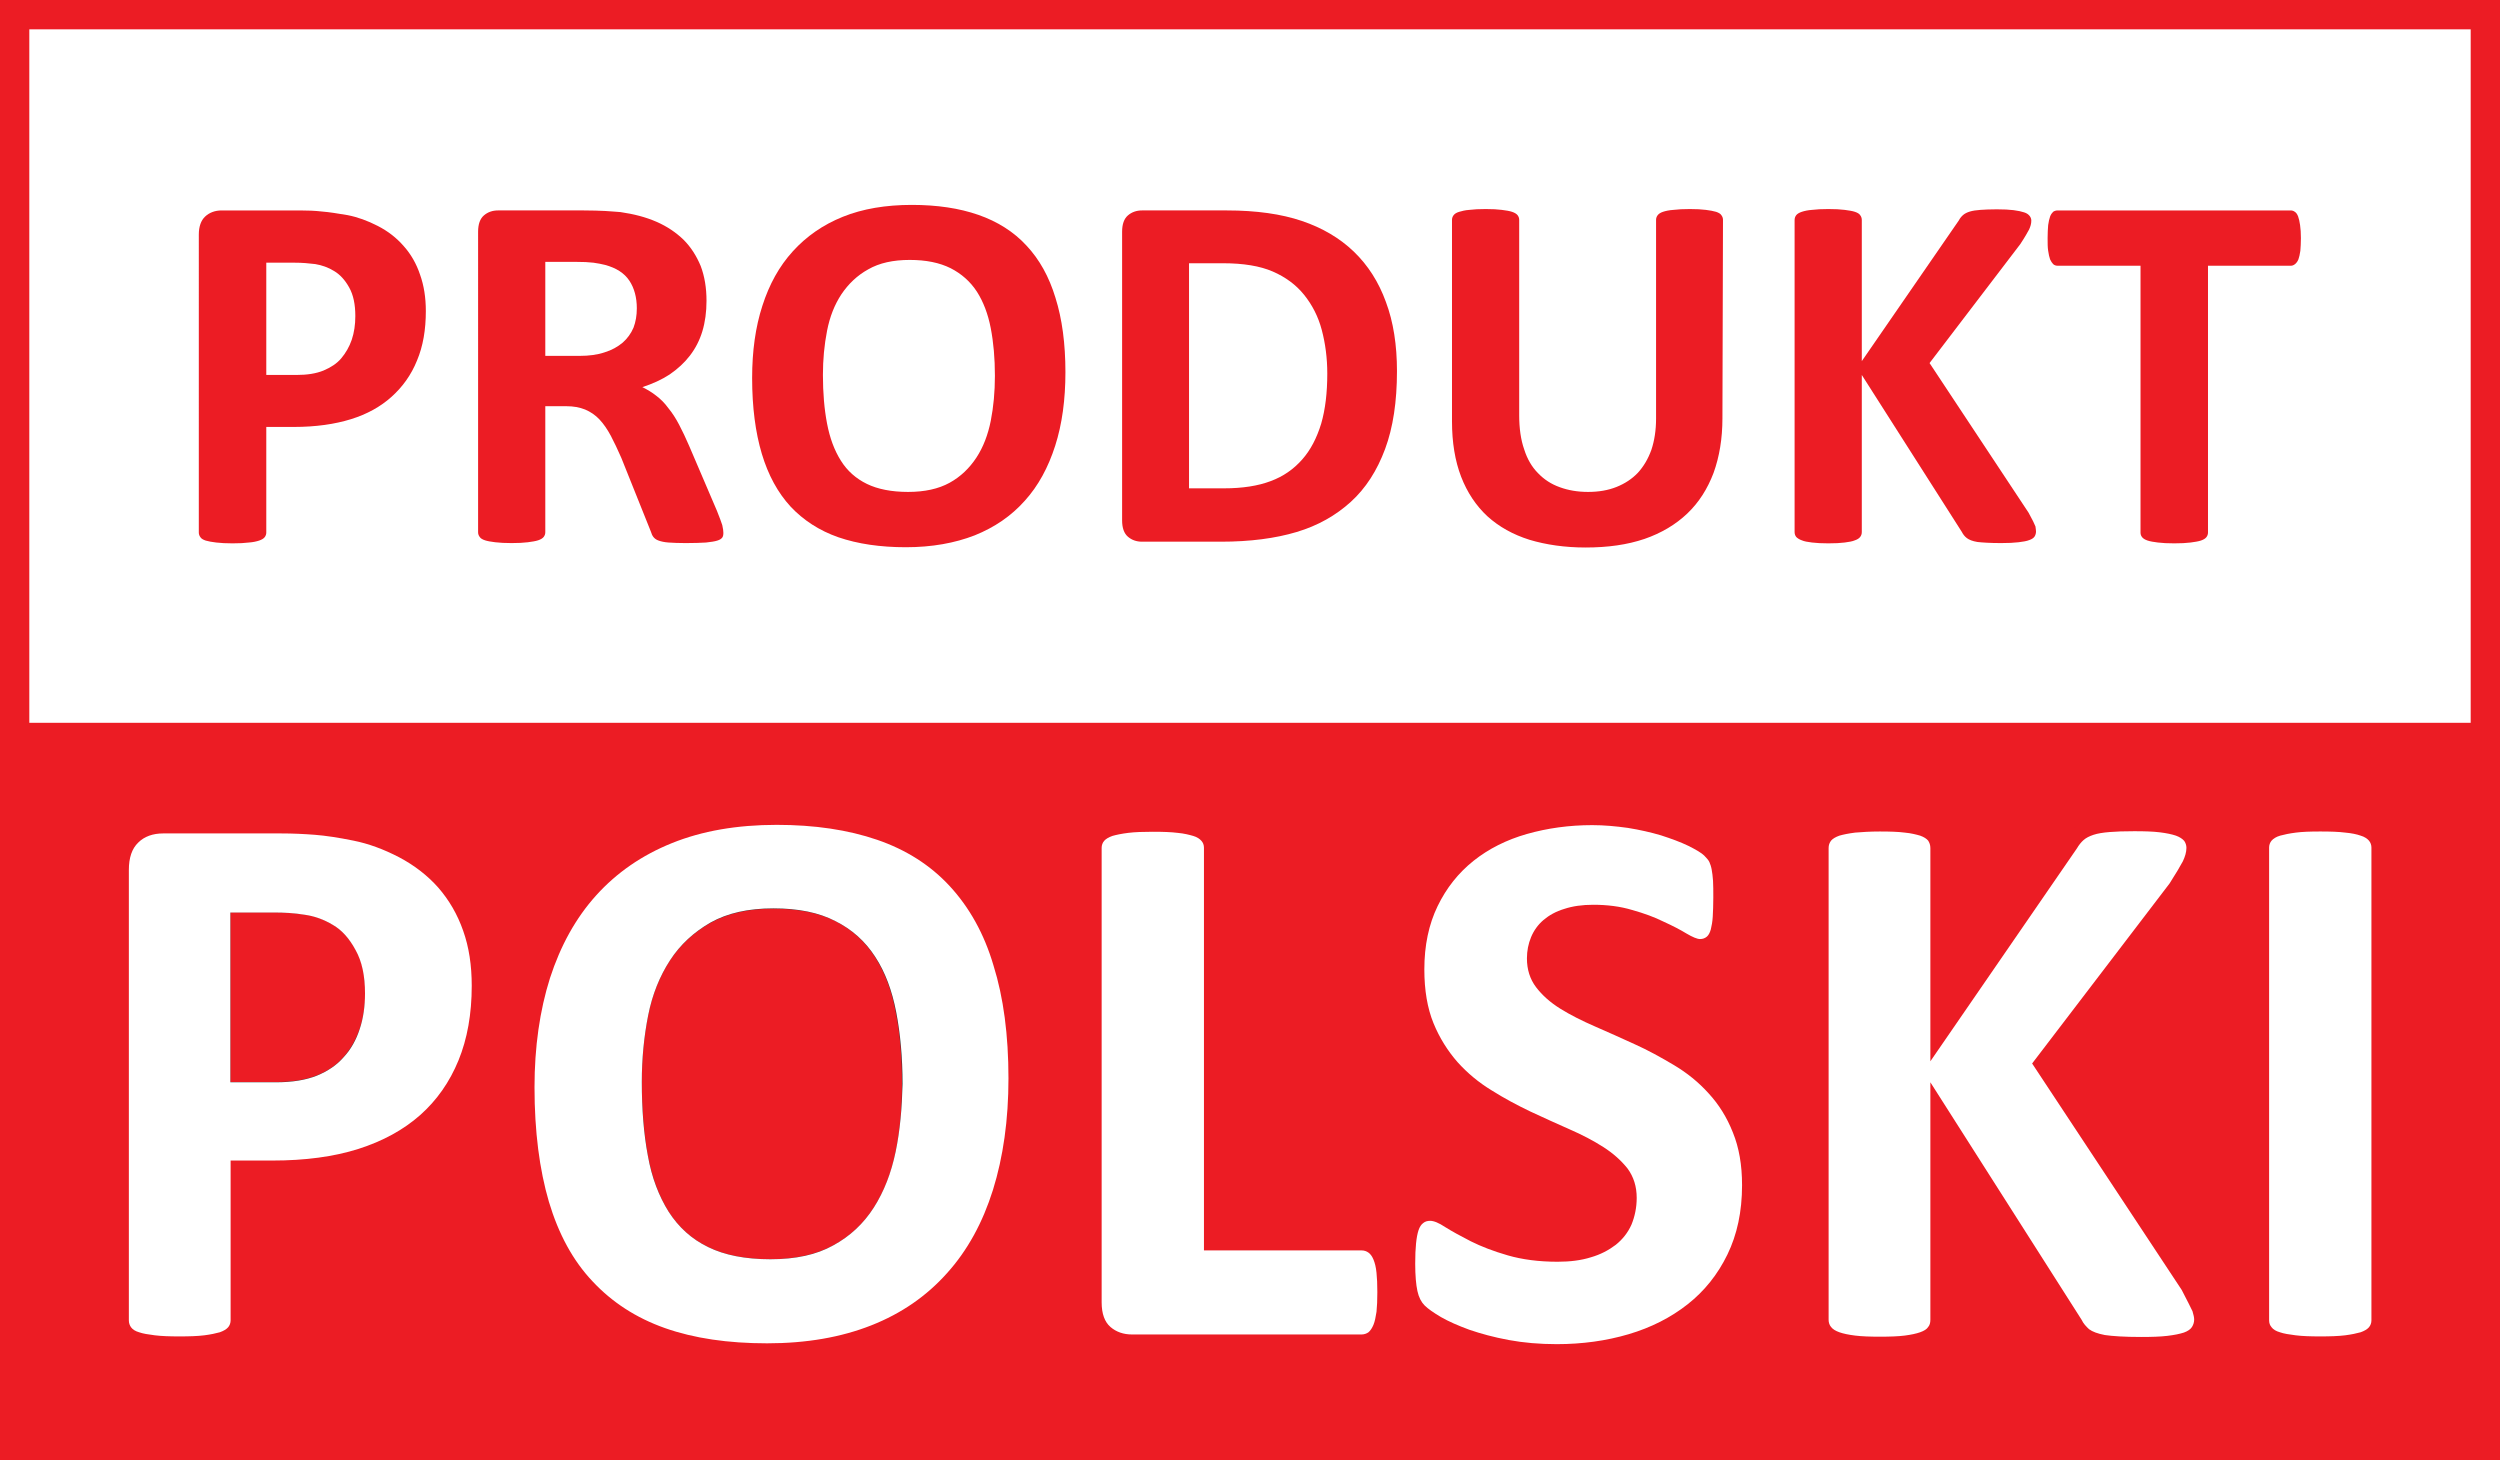 <?xml version="1.0" encoding="utf-8"?>
<!-- Generator: Adobe Illustrator 26.2.1, SVG Export Plug-In . SVG Version: 6.00 Build 0)  -->
<svg version="1.1" id="Layer_1" xmlns="http://www.w3.org/2000/svg" xmlns:xlink="http://www.w3.org/1999/xlink" x="0px" y="0px"
	 viewBox="0 0 904.1 528.1" style="enable-background:new 0 0 904.1 528.1;" xml:space="preserve">
<rect x="0" y="0" width="904.1" height="528.1" fill="#333333" stroke="none"/>
<style type="text/css">
	.st0{fill:#EC1C24;}
	.st1{fill:none;stroke:#EC2029;stroke-width:0.437;stroke-miterlimit:10;}
	.st2{fill:#FFFFFF;}
</style>
<path class="st0" d="M316.4,346c-3.6-5.6-8.4-9.9-14.3-12.9c-6-3-13.4-4.5-22.4-4.5c-9,0-16.6,1.7-22.7,5.1c-6.1,3.4-11,8-14.7,13.6
	c-3.7,5.7-6.4,12.3-7.9,19.9c-1.5,7.6-2.3,15.7-2.3,24.1c0,9.9,0.8,18.8,2.2,26.7c1.5,7.9,4,14.6,7.5,20.2
	c3.6,5.6,8.3,9.9,14.3,12.8c6,2.9,13.5,4.4,22.5,4.4c9,0,16.6-1.7,22.7-5c6.1-3.3,11-7.9,14.7-13.7c3.7-5.8,6.4-12.5,7.9-20.2
	c1.6-7.7,2.3-15.9,2.3-24.6c0-9.5-0.7-18.2-2.3-26C322.5,358.1,319.9,351.5,316.4,346"/>
<path class="st1" d="M317.1,345.3c-3.7-5.6-8.6-10-14.6-13.1c-6.1-3.1-13.7-4.6-22.8-4.6c-9.2,0-16.9,1.7-23.1,5.2
	c-6.2,3.5-11.2,8.1-15,13.9c-3.8,5.8-6.5,12.5-8.1,20.3c-1.6,7.7-2.4,15.9-2.4,24.5c0,10,0.8,19,2.3,27c1.5,8,4.1,14.8,7.7,20.5
	c3.6,5.7,8.5,10,14.6,13c6.1,3,13.8,4.5,23,4.5c9.2,0,17-1.7,23.1-5.1c6.2-3.4,11.2-8.1,15-13.9s6.5-12.7,8.1-20.5
	c1.6-7.8,2.4-16.1,2.4-24.9c0-9.7-0.8-18.4-2.3-26.4C323.4,357.7,320.8,350.9,317.1,345.3z"/>
<path class="st0" d="M120.4,334.4c-3.3-2-6.7-3.2-10.3-3.7c-3.6-0.5-7.3-0.8-11.1-0.8H83.3v61.4h16.5c5.9,0,10.8-0.8,14.8-2.4
	c4-1.6,7.2-3.8,9.7-6.7c2.5-2.8,4.4-6.2,5.8-10.2c1.3-4,2-8.3,2-12.9c0-6.4-1.1-11.6-3.4-15.7C126.4,339.4,123.7,336.3,120.4,334.4"
	/>
<path class="st1" d="M120.9,333.6c-3.4-2-7-3.3-10.7-3.8c-3.7-0.5-7.6-0.8-11.6-0.8H82.4v63.3h17.2c6.1,0,11.2-0.8,15.3-2.5
	c4.1-1.6,7.5-3.9,10.1-6.8c2.6-2.9,4.6-6.4,6-10.5c1.4-4.1,2-8.6,2-13.4c0-6.5-1.2-11.9-3.5-16.1
	C127.2,338.7,124.3,335.6,120.9,333.6z"/>
<path class="st0" d="M857.6,477.6c0,1-0.3,1.8-0.9,2.5c-0.6,0.8-1.6,1.4-3,1.8c-1.4,0.5-3.3,0.8-5.6,1.1c-2.3,0.3-5.3,0.4-9,0.4
	c-3.6,0-6.5-0.1-8.9-0.4c-2.4-0.3-4.3-0.7-5.7-1.1c-1.4-0.5-2.4-1.1-3-1.8c-0.6-0.7-0.9-1.6-0.9-2.5v-171c0-0.9,0.3-1.8,0.9-2.5
	c0.6-0.8,1.6-1.4,3.1-1.8c1.5-0.5,3.3-0.9,5.7-1.1c2.3-0.3,5.3-0.4,8.8-0.4c3.6,0,6.6,0.1,9,0.4c2.3,0.3,4.2,0.6,5.6,1.1
	c1.4,0.4,2.4,1.1,3,1.8c0.6,0.7,0.9,1.6,0.9,2.5L857.6,477.6L857.6,477.6z M792.5,479.9c-0.5,0.8-1.5,1.5-2.9,2
	c-1.5,0.5-3.4,0.9-6,1.2c-2.5,0.3-5.7,0.4-9.5,0.4c-6.1,0-10.4-0.2-13.1-0.7c-2.7-0.4-4.6-1.2-5.7-2.1c-1.2-0.9-2.1-2.1-2.7-3.4
	l-54.7-85.9v85.9c0,1-0.3,1.9-0.8,2.6c-0.6,0.8-1.5,1.4-2.9,1.9c-1.4,0.5-3.3,0.9-5.6,1.2c-2.3,0.3-5.3,0.4-9,0.4
	c-3.5,0-6.5-0.1-8.9-0.4c-2.4-0.3-4.3-0.7-5.7-1.2c-1.4-0.5-2.4-1.1-3-1.9c-0.6-0.7-0.9-1.6-0.9-2.6V306.7c0-1,0.3-1.9,0.9-2.7
	c0.6-0.8,1.6-1.4,3-1.8c1.4-0.5,3.3-0.9,5.7-1.1c2.4-0.3,5.4-0.4,8.9-0.4c3.6,0,6.6,0.1,9,0.4c2.3,0.3,4.2,0.6,5.6,1.1
	c1.4,0.4,2.4,1.1,2.9,1.8c0.6,0.7,0.8,1.6,0.8,2.7v77.1l53-77c0.7-1.2,1.5-2.2,2.4-3c0.9-0.8,2.1-1.4,3.6-1.9c1.5-0.5,3.4-0.8,5.8-1
	c2.3-0.2,5.3-0.3,8.9-0.3c3.7,0,6.8,0.1,9.3,0.4c2.4,0.3,4.3,0.7,5.8,1.2c1.5,0.5,2.4,1.1,3,1.9c0.6,0.7,0.8,1.6,0.8,2.5
	c0,1.6-0.4,3.2-1.3,4.9c-0.8,1.7-2.4,4.3-4.8,8l-49.7,65.1l54.1,81.9c2.1,3.8,3.3,6.4,3.7,7.6c0.4,1.2,0.6,2.3,0.6,3
	C793.3,478.2,793.1,479.1,792.5,479.9 M624.7,453.4c-3.5,7.2-8.3,13.2-14.4,18c-6.1,4.8-13.2,8.4-21.3,10.8
	c-8.1,2.4-16.8,3.6-26,3.6c-6.3,0-12.1-0.5-17.4-1.5c-5.4-1-10.1-2.3-14.2-3.7c-4.1-1.5-7.6-3-10.3-4.6c-2.8-1.6-4.7-3-5.9-4.2
	c-1.2-1.2-2.1-3-2.6-5.2c-0.5-2.3-0.8-5.6-0.8-9.9c0-2.9,0.1-5.4,0.3-7.3c0.2-1.9,0.5-3.5,0.9-4.8c0.4-1.2,1-2.1,1.7-2.6
	c0.7-0.5,1.5-0.8,2.5-0.8c1.3,0,3.2,0.8,5.5,2.3c2.4,1.5,5.4,3.2,9.2,5.1c3.7,1.9,8.2,3.6,13.4,5.1c5.2,1.6,11.2,2.3,18,2.3
	c4.5,0,8.5-0.5,12-1.6c3.6-1.1,6.6-2.6,9-4.5c2.5-2,4.4-4.4,5.7-7.3c1.3-2.9,2-6.1,2-9.7c0-4.1-1.1-7.6-3.3-10.6
	c-2.2-2.9-5.2-5.5-8.8-7.8c-3.6-2.3-7.6-4.4-12.2-6.4c-4.6-2-9.3-4.1-14.1-6.4c-4.9-2.2-9.6-4.8-14.1-7.6
	c-4.6-2.8-8.7-6.2-12.2-10.2c-3.6-4-6.5-8.7-8.7-14.1c-2.2-5.4-3.3-11.9-3.3-19.4c0-8.7,1.6-16.3,4.8-22.9c3.2-6.6,7.6-12,13-16.3
	c5.5-4.4,11.9-7.6,19.3-9.7c7.4-2.1,15.3-3.2,23.6-3.2c4.3,0,8.6,0.3,12.9,1c4.3,0.7,8.3,1.6,12,2.7c3.7,1.1,7.1,2.4,9.9,3.8
	c2.9,1.4,4.8,2.6,5.7,3.5c0.9,0.9,1.6,1.7,1.9,2.4c0.3,0.6,0.6,1.5,0.8,2.6c0.2,1.1,0.4,2.4,0.5,4.1c0.1,1.6,0.1,3.7,0.1,6.1
	c0,2.7-0.1,5-0.2,6.9c-0.1,1.9-0.4,3.4-0.7,4.6c-0.3,1.2-0.8,2.1-1.4,2.7c-0.6,0.6-1.4,0.8-2.4,0.8c-1,0-2.7-0.6-4.9-1.9
	c-2.3-1.3-5-2.7-8.3-4.3c-3.3-1.6-7-3-11.3-4.2c-4.3-1.3-9-1.9-14.1-1.9c-4,0-7.5,0.5-10.5,1.5c-3,1-5.5,2.3-7.5,4
	c-2,1.7-3.5,3.8-4.5,6.2c-1,2.4-1.5,5-1.5,7.7c0,4,1.1,7.5,3.3,10.4c2.2,2.9,5.1,5.5,8.8,7.8c3.7,2.3,7.9,4.4,12.5,6.4
	s9.4,4.1,14.3,6.4c4.8,2.2,9.6,4.8,14.3,7.6c4.7,2.8,8.8,6.2,12.5,10.2c3.6,4,6.6,8.6,8.8,14c2.2,5.4,3.3,11.7,3.3,19
	C630,437.8,628.3,446.2,624.7,453.4 M497.8,474.3c-0.2,1.9-0.6,3.5-1.1,4.8c-0.5,1.2-1.1,2.1-1.8,2.7c-0.7,0.6-1.5,0.8-2.5,0.8h-83
	c-3.1,0-5.7-0.9-7.8-2.7c-2.1-1.8-3.1-4.8-3.1-8.9V306.5c0-0.9,0.3-1.8,0.9-2.5c0.6-0.8,1.6-1.4,3-1.8c1.4-0.5,3.3-0.9,5.7-1.1
	c2.4-0.3,5.4-0.4,8.9-0.4c3.6,0,6.6,0.1,9,0.4c2.3,0.3,4.2,0.6,5.6,1.1c1.4,0.4,2.4,1.1,3,1.8c0.6,0.7,0.9,1.6,0.9,2.5v145.7h57
	c0.9,0,1.8,0.3,2.5,0.8c0.7,0.5,1.3,1.4,1.8,2.5c0.5,1.2,0.8,2.7,1.1,4.6c0.2,1.9,0.3,4.3,0.3,7C498.1,470,498,472.4,497.8,474.3
	 M359.2,430.3c-3.7,11.8-9.3,21.9-16.7,30.2c-7.4,8.2-16.5,14.6-27.4,18.9c-10.9,4.3-23.4,6.5-37.7,6.5c-14.1,0-26.4-1.8-36.9-5.5
	c-10.5-3.7-19.2-9.3-26.2-16.9c-7-7.6-12.3-17.2-15.8-28.8c-3.5-11.7-5.2-25.5-5.2-41.4c0-14.7,1.9-27.8,5.6-39.5
	c3.7-11.7,9.3-21.7,16.6-29.9c7.4-8.2,16.5-14.5,27.4-18.9c10.9-4.4,23.5-6.6,37.9-6.6c13.7,0,25.8,1.8,36.3,5.4
	c10.5,3.7,19.3,9.2,26.3,16.8c7,7.5,12.4,17.1,16,28.6c3.6,11.5,5.4,25.2,5.4,40.8C364.8,405,363,418.4,359.2,430.3 M165.8,383.5
	c-3.2,7.8-7.8,14.4-13.9,19.8c-6.1,5.4-13.5,9.5-22.3,12.3c-8.8,2.8-19.2,4.2-31.1,4.2H83.3v57.8c0,1-0.3,1.8-0.9,2.5
	c-0.6,0.8-1.6,1.4-3,1.8c-1.4,0.5-3.3,0.8-5.6,1.1c-2.3,0.3-5.3,0.4-9,0.4c-3.5,0-6.5-0.1-8.9-0.4c-2.4-0.3-4.3-0.7-5.7-1.1
	c-1.4-0.5-2.4-1.1-2.9-1.8c-0.6-0.7-0.8-1.6-0.8-2.5V314.7c0-4.4,1.1-7.7,3.4-9.9c2.3-2.2,5.3-3.3,9-3.3h42.7
	c4.3,0,8.4,0.2,12.3,0.5c3.9,0.4,8.5,1.1,13.9,2.1c5.4,1.1,10.9,3.1,16.4,6c5.5,2.9,10.3,6.6,14.2,11c3.9,4.5,6.9,9.6,8.9,15.5
	c2.1,5.9,3.1,12.6,3.1,20C170.5,366.7,168.9,375.7,165.8,383.5 M5.3,522.8h893.5V261.3H5.3V522.8L5.3,522.8z"/>
<path class="st0" d="M403.9,307.3V471c0,1.4,0.2,3.9,1.3,4.9c1.1,1,2.5,1.5,4.3,1.5h82.2c0,0,0-0.1,0.1-0.1c0.2-0.6,0.5-1.7,0.7-3.5
	c0.2-1.7,0.3-3.9,0.3-6.4c0-2.5-0.1-4.7-0.3-6.4c-0.2-1.8-0.5-2.8-0.7-3.2h-61.6V307.3c-0.1,0-0.2-0.1-0.3-0.1
	c-0.7-0.3-2.1-0.6-4.5-0.9c-2.1-0.3-4.9-0.4-8.3-0.4c-3.3,0-6.1,0.1-8.2,0.4c-2.5,0.3-3.9,0.6-4.6,0.9
	C404.1,307.3,404,307.3,403.9,307.3 M492.5,487.9h-83c-4.4,0-8.2-1.3-11.2-4c-3.3-2.9-5-7.2-5-12.9V306.5c0-2.2,0.7-4.2,2.1-5.9
	c1.2-1.6,3-2.7,5.4-3.5c1.8-0.6,4-1.1,6.7-1.4c2.6-0.3,5.7-0.4,9.5-0.4c3.9,0,7.1,0.2,9.6,0.4c2.7,0.3,4.9,0.8,6.7,1.4
	c2.4,0.8,4.2,1.9,5.4,3.5c1.4,1.7,2.1,3.7,2.1,5.9v140.4h51.6c2.1,0,4,0.6,5.6,1.8c1.5,1.1,2.7,2.7,3.5,4.8c0.7,1.6,1.1,3.5,1.4,5.9
	c0.3,2.2,0.4,4.8,0.4,7.7c0,3-0.1,5.6-0.4,7.7c-0.3,2.4-0.7,4.3-1.3,6c-0.8,2.2-1.9,3.9-3.4,5C496.7,487.2,494.7,487.9,492.5,487.9
	 M51.8,476.8c0.1,0,0.1,0,0.2,0.1c0.7,0.3,2.1,0.6,4.6,0.9c2.1,0.3,4.9,0.4,8.3,0.4c3.4,0,6.2-0.1,8.3-0.4c2.4-0.3,3.8-0.6,4.5-0.9
	c0.1,0,0.2-0.1,0.3-0.1v-62.3h20.4c11.3,0,21.3-1.3,29.6-4c8-2.5,14.9-6.3,20.4-11.2c5.4-4.8,9.6-10.8,12.5-17.8
	c2.9-7.2,4.4-15.6,4.4-25c0-6.8-0.9-12.9-2.8-18.2c-1.8-5.2-4.5-9.9-7.9-13.8c-3.5-3.9-7.7-7.2-12.7-9.8c-5.1-2.6-10.1-4.5-15-5.5
	c-5.2-1-9.7-1.7-13.3-2c-3.7-0.3-7.7-0.5-11.8-0.5H59c-3.1,0-4.5,1-5.4,1.8c-1.2,1.2-1.8,3.2-1.8,6.1L51.8,476.8L51.8,476.8z
	 M64.8,488.7c-3.8,0-6.9-0.1-9.5-0.4c-2.8-0.3-5-0.8-6.7-1.4c-2.5-0.8-4.3-2-5.5-3.7c-1.3-1.6-1.9-3.6-1.9-5.7V314.7
	c0-5.9,1.7-10.5,5.1-13.7c3.3-3.2,7.6-4.8,12.7-4.8h42.7c4.4,0,8.7,0.2,12.7,0.5c4,0.3,8.9,1.1,14.5,2.2c5.9,1.2,11.9,3.3,17.9,6.4
	c6.1,3.2,11.4,7.3,15.7,12.2c4.4,4.9,7.7,10.8,10,17.3c2.2,6.5,3.4,13.8,3.4,21.7c0,10.8-1.7,20.6-5.2,29
	c-3.5,8.6-8.6,15.9-15.3,21.8c-6.6,5.8-14.7,10.3-24.2,13.3c-9.3,2.9-20.3,4.5-32.8,4.5h-9.8v52.5c0,2.2-0.7,4.2-2.1,5.9
	c-1.3,1.6-3.1,2.7-5.5,3.5c-1.8,0.6-3.9,1-6.6,1.4C71.9,488.6,68.8,488.7,64.8,488.7 M666.4,476.7c0.1,0,0.2,0.1,0.4,0.2
	c0.7,0.2,2,0.6,4.5,0.9c2.2,0.3,4.9,0.4,8.3,0.4c3.4,0,6.2-0.1,8.4-0.4c2.4-0.3,3.7-0.7,4.4-0.9c0.1,0,0.2-0.1,0.3-0.1V307.3
	c0,0-0.1,0-0.1,0c-0.7-0.3-2.1-0.6-4.5-0.9c-2.1-0.3-4.9-0.4-8.4-0.4c-3.3,0-6.1,0.1-8.3,0.4c-2.5,0.3-3.9,0.6-4.6,0.9
	c-0.1,0-0.2,0.1-0.3,0.1L666.4,476.7L666.4,476.7z M701.7,387.5l55.6,87.4c0.3,0.6,0.7,1.1,1.3,1.6c0,0,0.8,0.6,3.3,1
	c1.6,0.3,5,0.6,12.2,0.6c3.6,0,6.6-0.1,8.9-0.4c2.6-0.3,4-0.7,4.8-0.9c0,0,0.1,0,0.1,0c-0.1-0.2-0.1-0.5-0.3-1
	c-0.1-0.3-0.7-1.8-3.2-6.6l-56.1-84.8l51.9-67.9c2.7-4.2,3.8-6.3,4.4-7.3c0.3-0.7,0.5-1.2,0.6-1.8c-0.1,0-0.2-0.1-0.3-0.1
	c-0.7-0.3-2.1-0.6-4.6-0.9c-2.2-0.3-5.1-0.4-8.6-0.4c-3.5,0-6.4,0.1-8.5,0.3c-1.9,0.2-3.5,0.4-4.6,0.8c-1,0.3-1.5,0.7-1.8,0.9
	c-0.4,0.4-0.8,0.9-1.1,1.5l-0.3,0.5L701.7,387.5z M774.1,488.7c-6.4,0-11-0.2-14-0.8c-3.6-0.6-6.3-1.7-8.2-3.2c-1.7-1.3-3-3-4-4.8
	l-44.8-70.4v67.7c0,2.1-0.7,4.2-1.9,5.8c-1.2,1.6-2.9,2.8-5.4,3.7c-1.8,0.7-4,1.1-6.8,1.5c-2.6,0.3-5.7,0.4-9.6,0.4
	c-3.8,0-6.9-0.1-9.5-0.4c-2.8-0.3-5.1-0.8-6.9-1.5c-2.4-0.9-4.1-2-5.3-3.5c-1.4-1.7-2.1-3.7-2.1-6V306.7c0-2.3,0.7-4.3,2.1-6
	c1.2-1.6,3-2.7,5.4-3.5c1.8-0.6,3.9-1,6.7-1.4c2.6-0.3,5.7-0.4,9.5-0.4c3.9,0,7,0.2,9.6,0.4c2.7,0.3,4.9,0.8,6.7,1.4
	c2.4,0.8,4.3,2,5.5,3.7c1.2,1.7,1.9,3.7,1.9,5.9v60l43.2-62.7c0.9-1.7,2.1-3.1,3.5-4.3c1.5-1.3,3.3-2.3,5.5-2.9
	c1.9-0.6,4.1-1,6.9-1.2c2.5-0.2,5.6-0.3,9.4-0.3c4,0,7.2,0.2,9.8,0.4c2.8,0.3,5.1,0.8,7,1.5c2.5,0.9,4.3,2.1,5.5,3.7
	c1.3,1.7,1.9,3.6,1.9,5.7c0,2.4-0.6,4.9-1.8,7.3c-0.9,1.9-2.6,4.6-5,8.5l-0.2,0.3l-47.4,62.1l52.3,79.1c2.9,5.5,3.7,7.4,4.1,8.4
	c0.6,1.9,0.9,3.4,0.9,4.7c0,2.1-0.5,3.9-1.6,5.6c-1.2,1.8-3.1,3.2-5.6,4.1c-1.9,0.7-4.2,1.1-7.1,1.5
	C781.5,488.6,778.2,488.7,774.1,488.7 M826,476.8c0.1,0,0.2,0.1,0.3,0.1c0.7,0.3,2.1,0.6,4.6,0.9c2.1,0.3,4.9,0.4,8.3,0.4
	c3.4,0,6.2-0.1,8.3-0.4c2.5-0.3,3.8-0.6,4.5-0.9c0.1,0,0.2-0.1,0.3-0.1V307.3c-0.1,0-0.2-0.1-0.3-0.1c-0.7-0.3-2.1-0.6-4.6-0.9
	c-2.1-0.3-4.9-0.4-8.3-0.4c-3.3,0-6.1,0.1-8.2,0.4c-2,0.2-3.6,0.5-4.7,0.9c-0.1,0-0.2,0.1-0.3,0.1L826,476.8L826,476.8z
	 M839.1,488.7c-3.8,0-6.9-0.1-9.5-0.4c-2.8-0.3-5-0.8-6.7-1.4c-2.4-0.8-4.2-1.9-5.5-3.5c-1.4-1.7-2.1-3.7-2.1-5.9v-171
	c0-2.2,0.7-4.2,2.1-5.9c1.2-1.6,3.1-2.7,5.5-3.5c1.8-0.6,4-1,6.7-1.4c2.6-0.3,5.6-0.4,9.4-0.4c3.9,0,7,0.2,9.6,0.4
	c2.7,0.3,4.9,0.8,6.7,1.4c2.4,0.8,4.2,1.9,5.4,3.5c1.4,1.7,2.1,3.7,2.1,5.9v171c0,2.2-0.7,4.2-2.1,5.9c-1.3,1.6-3.1,2.7-5.5,3.5
	c-1.7,0.6-3.9,1-6.6,1.4C846.2,488.6,843,488.7,839.1,488.7 M280.9,303.6c-13.6,0-25.7,2.1-35.9,6.2c-10.1,4.1-18.6,10-25.4,17.5
	c-6.8,7.6-12.1,17-15.6,27.9c-3.5,11.1-5.3,23.9-5.3,37.9c0,15.4,1.7,28.8,5,39.9c3.2,10.8,8.2,19.8,14.6,26.8
	c6.4,6.9,14.5,12.1,24.1,15.4c9.9,3.5,21.7,5.2,35.1,5.2c13.5,0,25.6-2,35.7-6.1c10.1-4,18.6-9.9,25.4-17.5
	c6.8-7.6,12.1-17.2,15.5-28.2c3.5-11.3,5.4-24.3,5.4-38.7c0-15-1.7-28.2-5.1-39.2c-3.3-10.7-8.3-19.6-14.8-26.6
	c-6.4-6.9-14.5-12.1-24.2-15.4C305.6,305.3,293.9,303.6,280.9,303.6 M277.5,491.1c-14.6,0-27.6-2-38.6-5.8
	c-11.3-4-20.8-10.1-28.4-18.2c-7.5-8.1-13.2-18.5-16.9-30.9c-3.6-12.1-5.5-26.6-5.5-42.9c0-15.1,2-29,5.9-41.1
	c3.9-12.4,9.9-23.1,17.7-31.9c7.9-8.8,17.8-15.6,29.3-20.3c11.5-4.6,24.9-6.9,39.8-6.9c14.2,0,27.1,1.9,38.1,5.7
	c11.3,3.9,20.9,10,28.5,18.2c7.5,8.1,13.3,18.4,17.1,30.7c3.8,12,5.6,26.2,5.6,42.4c0,15.5-2,29.6-5.9,41.9
	c-4,12.5-9.9,23.3-17.8,32.1c-7.9,8.8-17.8,15.6-29.3,20.3C305.8,488.8,292.4,491.1,277.5,491.1 M517.8,447c-0.2,0.6-0.3,1.6-0.5,3
	c-0.2,1.8-0.3,4-0.3,6.8c0,4.8,0.3,7.4,0.6,8.7c0.4,1.7,0.9,2.4,1.1,2.7c0.5,0.5,1.8,1.6,4.9,3.4c2.5,1.4,5.6,2.8,9.4,4.1
	c3.8,1.3,8.3,2.5,13.4,3.5c5,1,10.5,1.4,16.4,1.4c8.7,0,16.9-1.1,24.5-3.4c7.4-2.2,14-5.5,19.5-9.9c5.4-4.3,9.8-9.7,12.9-16.2
	c3.2-6.4,4.8-14.1,4.8-22.7c0-6.6-1-12.2-2.9-16.9c-2-4.7-4.6-8.9-7.8-12.5c-3.3-3.6-7.1-6.7-11.3-9.2c-4.5-2.7-9.1-5.2-13.7-7.4
	c-4.8-2.2-9.5-4.3-14.2-6.3c-4.9-2.1-9.3-4.4-13.2-6.8c-4.2-2.6-7.7-5.7-10.3-9.2c-2.9-3.9-4.3-8.4-4.3-13.6c0-3.4,0.6-6.6,1.8-9.7
	c1.3-3.2,3.3-6,5.9-8.3c2.5-2.2,5.7-3.9,9.3-5.1c3.5-1.1,7.6-1.7,12.2-1.7c5.6,0,10.9,0.7,15.6,2.1c4.5,1.3,8.6,2.9,12.1,4.5
	c3.4,1.6,6.3,3.1,8.7,4.5c0.5,0.3,0.8,0.5,1.2,0.7c0.1-0.6,0.2-1.5,0.3-2.6c0.1-1.7,0.2-3.8,0.2-6.5c0-2.3,0-4.2-0.1-5.8
	c-0.1-1.7-0.3-2.7-0.4-3.2c-0.2-0.9-0.4-1.3-0.4-1.3c0,0-0.2-0.3-0.9-1c0,0-0.9-0.8-4.3-2.5c-2.6-1.3-5.7-2.4-9.1-3.5
	c-3.5-1-7.3-1.8-11.3-2.5c-11.8-1.8-23.7-0.9-34.2,2.1c-6.7,1.9-12.6,4.9-17.5,8.8c-4.8,3.8-8.7,8.7-11.5,14.6
	c-2.8,5.8-4.3,12.7-4.3,20.6c0,6.8,1,12.7,2.9,17.4c2,4.8,4.6,9,7.8,12.5c3.2,3.6,7,6.7,11.1,9.3c4.3,2.7,8.9,5.2,13.6,7.3
	c4.8,2.2,9.5,4.3,14,6.3c4.8,2.1,9.2,4.4,13,6.8c4.1,2.6,7.5,5.7,10.1,9.1c2.9,3.9,4.4,8.5,4.4,13.8c0,4.3-0.8,8.3-2.4,11.9
	c-1.7,3.7-4.1,6.8-7.2,9.2c-3,2.4-6.6,4.2-10.8,5.5c-4,1.2-8.6,1.8-13.6,1.8c-7.3,0-13.9-0.9-19.5-2.5c-5.5-1.6-10.3-3.5-14.2-5.4
	c-3.9-2-7.1-3.8-9.7-5.4C518.9,447.6,518.3,447.2,517.8,447 M563,491.1c-6.6,0-12.8-0.5-18.4-1.6c-5.6-1.1-10.7-2.4-15-3.9
	c-4.4-1.6-8.2-3.2-11.2-5c-3.2-1.9-5.5-3.5-7.1-5.1c-1.9-1.9-3.3-4.6-4-7.8c-0.6-2.7-0.9-6.3-0.9-11c0-3.1,0.1-5.7,0.3-7.8
	c0.2-2.3,0.6-4.3,1.2-6c0.8-2.2,2-4,3.6-5.1c3.6-2.6,7.9-2.6,14,1.4c2.2,1.4,5.1,3,8.7,4.8c3.4,1.7,7.6,3.3,12.5,4.8
	c4.7,1.4,10.2,2.1,16.5,2.1c3.9,0,7.5-0.5,10.5-1.4c2.9-0.9,5.3-2.1,7.3-3.6c1.8-1.5,3.2-3.2,4.1-5.3c1-2.2,1.5-4.7,1.5-7.5
	c0-2.9-0.7-5.3-2.3-7.4c-1.8-2.4-4.3-4.6-7.4-6.6c-3.3-2.1-7.2-4.1-11.5-6.1c-4.6-2-9.3-4.1-14.2-6.4c-5.1-2.4-10-5-14.7-8
	c-5-3.1-9.5-6.8-13.4-11.1c-4-4.4-7.2-9.6-9.7-15.6c-2.5-6-3.8-13.3-3.8-21.5c0-9.5,1.8-18,5.4-25.2c3.5-7.3,8.4-13.4,14.5-18.2
	c6-4.7,13.1-8.3,21.1-10.7c11.9-3.5,25.5-4.4,38.7-2.4c4.5,0.7,8.8,1.6,12.8,2.8c4,1.2,7.6,2.5,10.7,4.1c3.5,1.7,5.8,3.1,7.2,4.5
	c1.4,1.4,2.3,2.6,2.9,3.8c0.5,1,0.9,2.3,1.3,3.8c0.3,1.3,0.5,2.9,0.6,4.9c0.1,1.8,0.2,3.9,0.2,6.4c0,3-0.1,5.3-0.2,7.3
	c-0.2,2.2-0.5,4-0.9,5.6c-0.6,2.2-1.6,4-2.9,5.2c-1.1,1-3.1,2.3-6,2.3c-2.1,0-4.4-0.8-7.6-2.7c-2.1-1.2-4.7-2.6-7.8-4.1
	c-3-1.4-6.5-2.7-10.6-3.9c-3.8-1.1-8-1.7-12.6-1.7c-3.4,0-6.4,0.4-8.8,1.2c-2.3,0.8-4.2,1.8-5.7,3.1c-1.4,1.2-2.3,2.5-3,4.2
	c-0.7,1.8-1.1,3.7-1.1,5.7c0,2.9,0.7,5.2,2.2,7.3c1.8,2.4,4.3,4.6,7.4,6.5c3.4,2.1,7.4,4.2,11.8,6.1c4.7,2,9.5,4.2,14.4,6.4
	c5,2.3,10,5,14.8,7.9c5.1,3.1,9.6,6.8,13.6,11.1c4,4.4,7.3,9.6,9.8,15.5c2.5,6,3.7,13.1,3.7,21c0,10.3-2,19.5-5.9,27.4
	c-3.9,7.9-9.2,14.5-15.9,19.8c-6.6,5.2-14.3,9.2-23.1,11.8C582,489.9,572.7,491.1,563,491.1 M10.6,517.5h882.9V266.7H10.6V517.5
	L10.6,517.5z M904.1,528.1H0V256h904.1V528.1z"/>
<path class="st2" d="M130.1,372.1c-1.3,4-3.2,7.4-5.8,10.2c-2.5,2.9-5.8,5.1-9.7,6.7c-4,1.6-8.9,2.4-14.8,2.4H83.3v-61.4H99
	c3.8,0,7.5,0.2,11.1,0.8c3.6,0.5,7,1.7,10.3,3.7c3.3,1.9,6,5,8.2,9.1c2.3,4.1,3.4,9.3,3.4,15.7C132,363.8,131.4,368.2,130.1,372.1
	 M158.5,321c-3.9-4.4-8.7-8.1-14.2-11c-5.6-2.9-11-4.9-16.5-6c-5.4-1.1-10.1-1.8-13.9-2.1c-3.9-0.3-7.9-0.5-12.3-0.5H59
	c-3.7,0-6.8,1.1-9,3.3c-2.3,2.2-3.4,5.5-3.4,9.9v162.9c0,1,0.3,1.8,0.8,2.5c0.6,0.8,1.5,1.4,2.9,1.8c1.4,0.5,3.3,0.8,5.7,1.1
	c2.4,0.3,5.3,0.4,8.9,0.4c3.6,0,6.6-0.1,9-0.4c2.3-0.3,4.2-0.7,5.6-1.1c1.4-0.5,2.4-1.1,3-1.8c0.6-0.7,0.9-1.6,0.9-2.5v-57.8h15.1
	c11.9,0,22.3-1.4,31.1-4.2c8.8-2.8,16.3-6.9,22.3-12.2c6.1-5.4,10.7-12,13.9-19.8c3.2-7.8,4.8-16.8,4.8-27c0-7.4-1-14-3.1-19.9
	C165.4,330.6,162.4,325.5,158.5,321"/>
<path class="st2" d="M323.9,416.5c-1.6,7.7-4.2,14.4-7.9,20.2c-3.7,5.8-8.6,10.4-14.7,13.7c-6.1,3.4-13.6,5-22.7,5
	s-16.6-1.5-22.5-4.4c-6-2.9-10.7-7.2-14.3-12.8c-3.5-5.6-6.1-12.3-7.5-20.2c-1.5-7.9-2.2-16.8-2.2-26.7c0-8.5,0.8-16.5,2.3-24.1
	c1.5-7.6,4.2-14.2,7.9-19.9c3.7-5.7,8.6-10.2,14.7-13.7c6.1-3.4,13.6-5.1,22.7-5.1c9,0,16.4,1.5,22.4,4.6c6,3,10.8,7.3,14.4,12.9
	c3.6,5.5,6.1,12.2,7.6,20c1.5,7.8,2.3,16.4,2.3,26C326.2,400.6,325.5,408.8,323.9,416.5 M343.5,320.5c-7-7.6-15.8-13.2-26.3-16.8
	c-10.5-3.6-22.6-5.4-36.3-5.4c-14.4,0-27,2.2-37.9,6.6c-10.9,4.4-20,10.7-27.4,18.9c-7.4,8.2-12.9,18.2-16.7,29.9
	c-3.7,11.7-5.6,24.9-5.6,39.5c0,16,1.8,29.8,5.2,41.4c3.5,11.7,8.7,21.3,15.8,28.8c7,7.5,15.7,13.2,26.2,16.9
	c10.5,3.7,22.8,5.5,36.9,5.5c14.3,0,26.8-2.2,37.7-6.5c10.9-4.3,20-10.6,27.4-18.9c7.4-8.2,12.9-18.3,16.6-30.1
	c3.7-11.9,5.6-25.3,5.6-40.3c0-15.7-1.8-29.3-5.4-40.8C355.9,337.6,350.5,328.1,343.5,320.5"/>
<path class="st2" d="M496.7,455.5c-0.5-1.2-1.1-2-1.8-2.5c-0.7-0.5-1.5-0.8-2.5-0.8h-57V306.6c0-1-0.3-1.8-0.9-2.5
	c-0.6-0.7-1.6-1.4-3-1.8c-1.4-0.4-3.3-0.9-5.6-1.1c-2.4-0.3-5.3-0.4-9-0.4c-3.5,0-6.5,0.1-8.9,0.4c-2.4,0.3-4.3,0.7-5.7,1.1
	c-1.4,0.5-2.4,1.1-3,1.8c-0.6,0.7-0.9,1.6-0.9,2.5V471c0,4.1,1.1,7.1,3.2,8.9c2.1,1.8,4.7,2.7,7.8,2.7h83c0.9,0,1.8-0.3,2.5-0.8
	c0.7-0.6,1.3-1.5,1.8-2.7c0.5-1.2,0.8-2.8,1.1-4.7c0.2-1.9,0.3-4.3,0.3-7.1c0-2.8-0.1-5.1-0.3-7
	C497.6,458.2,497.2,456.7,496.7,455.5"/>
<path class="st2" d="M617.9,395.4c-3.6-4-7.8-7.4-12.5-10.2c-4.7-2.8-9.4-5.4-14.3-7.6c-4.9-2.2-9.6-4.4-14.3-6.4
	c-4.6-2-8.8-4.1-12.5-6.4c-3.7-2.3-6.6-4.9-8.8-7.8c-2.2-2.9-3.3-6.4-3.3-10.4c0-2.7,0.5-5.3,1.5-7.7c1-2.4,2.5-4.5,4.5-6.2
	c2-1.7,4.5-3.1,7.5-4c3-1,6.5-1.5,10.5-1.5c5.1,0,9.8,0.6,14.1,1.9c4.3,1.2,8.1,2.6,11.3,4.2c3.3,1.5,6,2.9,8.3,4.3
	c2.2,1.3,3.9,2,4.9,2c1,0,1.8-0.3,2.5-0.9c0.6-0.5,1.1-1.5,1.4-2.6c0.3-1.2,0.6-2.8,0.7-4.6c0.1-1.9,0.2-4.2,0.2-6.9
	c0-2.4,0-4.4-0.1-6.1c-0.1-1.6-0.3-3-0.5-4.1c-0.2-1.1-0.5-1.9-0.8-2.6c-0.3-0.7-1-1.5-1.9-2.4c-0.9-0.9-2.9-2.1-5.7-3.5
	c-2.9-1.4-6.2-2.6-9.9-3.8c-3.7-1.1-7.7-2-12-2.7c-4.3-0.6-8.6-1-12.9-1c-8.3,0-16.2,1.1-23.6,3.2c-7.4,2.1-13.9,5.4-19.3,9.7
	c-5.5,4.4-9.8,9.8-13,16.4c-3.2,6.6-4.8,14.2-4.8,22.9c0,7.5,1.1,14,3.3,19.4c2.2,5.4,5.2,10.1,8.7,14.1c3.6,4,7.7,7.4,12.3,10.2
	c4.6,2.9,9.3,5.4,14.1,7.7c4.8,2.2,9.5,4.4,14.1,6.4c4.6,2,8.6,4.1,12.2,6.4c3.6,2.3,6.5,4.9,8.8,7.8c2.2,3,3.3,6.5,3.3,10.6
	c0,3.5-0.7,6.8-1.9,9.7c-1.3,2.9-3.2,5.3-5.7,7.3c-2.5,1.9-5.5,3.5-9,4.5c-3.5,1.1-7.5,1.6-12,1.6c-6.8,0-12.8-0.8-18-2.3
	c-5.2-1.5-9.6-3.2-13.4-5.1c-3.7-1.9-6.8-3.6-9.2-5.1c-2.4-1.6-4.2-2.3-5.5-2.3c-0.9,0-1.8,0.2-2.5,0.8c-0.7,0.5-1.3,1.4-1.7,2.6
	c-0.4,1.2-0.7,2.8-0.9,4.8c-0.2,1.9-0.3,4.4-0.3,7.3c0,4.3,0.3,7.6,0.8,9.9c0.5,2.3,1.4,4,2.6,5.2c1.2,1.2,3.2,2.6,5.9,4.2
	c2.8,1.6,6.2,3.1,10.3,4.6c4.1,1.4,8.8,2.7,14.2,3.7c5.4,1,11.2,1.5,17.4,1.5c9.2,0,17.9-1.2,26-3.6c8.1-2.4,15.2-6,21.3-10.8
	c6.1-4.8,10.9-10.8,14.4-18c3.5-7.2,5.3-15.5,5.3-25.1c0-7.3-1.1-13.6-3.3-19C624.5,404,621.5,399.3,617.9,395.4"/>
<path class="st2" d="M789,466.5l-54.1-81.9l49.7-65.1c2.3-3.6,3.9-6.3,4.8-8c0.8-1.7,1.3-3.3,1.3-4.9c0-0.9-0.3-1.8-0.8-2.5
	c-0.6-0.7-1.6-1.4-3-1.9c-1.5-0.5-3.4-0.9-5.8-1.2c-2.4-0.3-5.5-0.4-9.3-0.4c-3.6,0-6.6,0.1-8.9,0.3c-2.4,0.2-4.3,0.5-5.8,1
	c-1.5,0.5-2.7,1.1-3.6,1.9c-0.9,0.8-1.7,1.8-2.4,3l-53,77v-77.1c0-1.1-0.3-1.9-0.8-2.7c-0.6-0.7-1.5-1.3-2.9-1.8
	c-1.4-0.4-3.3-0.9-5.6-1.1c-2.3-0.3-5.3-0.4-9-0.4c-3.5,0-6.5,0.2-8.9,0.4c-2.4,0.3-4.3,0.7-5.7,1.1c-1.4,0.5-2.4,1.1-3,1.8
	c-0.6,0.8-0.9,1.6-0.9,2.7v170.6c0,1,0.3,1.9,0.9,2.6c0.6,0.8,1.6,1.4,3,1.9c1.4,0.5,3.3,0.9,5.7,1.2c2.4,0.3,5.4,0.4,8.9,0.4
	c3.6,0,6.6-0.1,9-0.4c2.3-0.3,4.2-0.7,5.6-1.2c1.4-0.5,2.4-1.1,2.9-1.9c0.6-0.7,0.8-1.6,0.8-2.6v-85.9l54.7,85.9
	c0.6,1.3,1.6,2.4,2.7,3.4c1.2,0.9,3.1,1.6,5.7,2.1c2.7,0.4,7,0.7,13.1,0.7c3.8,0,7-0.1,9.5-0.4c2.5-0.3,4.5-0.7,6-1.2
	c1.4-0.5,2.4-1.2,2.9-2c0.5-0.8,0.8-1.7,0.8-2.7c0-0.7-0.2-1.7-0.6-3C792.3,472.9,791,470.4,789,466.5"/>
<path class="st2" d="M853.7,302.2c-1.4-0.5-3.3-0.9-5.6-1.1c-2.3-0.3-5.3-0.4-9-0.4c-3.6,0-6.5,0.1-8.8,0.4
	c-2.4,0.3-4.2,0.7-5.7,1.1c-1.4,0.4-2.5,1.1-3.1,1.8c-0.6,0.7-0.9,1.6-0.9,2.5v171c0,1,0.3,1.8,0.9,2.5c0.6,0.8,1.6,1.4,3,1.8
	c1.4,0.5,3.3,0.8,5.7,1.1c2.4,0.3,5.3,0.4,8.9,0.4c3.6,0,6.6-0.1,9-0.4c2.3-0.3,4.2-0.7,5.6-1.1c1.4-0.5,2.4-1.1,3-1.8
	c0.6-0.7,0.9-1.6,0.9-2.5v-171c0-0.9-0.3-1.8-0.9-2.5C856.1,303.3,855.1,302.6,853.7,302.2"/>
<rect x="5.3" y="5.3" class="st2" width="893.5" height="261.4"/>
<path class="st0" d="M10.6,261.4h882.9V10.6H10.6V261.4L10.6,261.4z M904.1,272H0V0h904.1V272z"/>
<path class="st0" d="M128.5,114.3c0-4.2-0.7-7.6-2.2-10.3c-1.5-2.7-3.3-4.7-5.5-6c-2.1-1.3-4.4-2.1-6.8-2.5
	c-2.4-0.3-4.8-0.5-7.4-0.5H96.3v40.6h10.9c3.9,0,7.1-0.5,9.8-1.6c2.6-1.1,4.8-2.5,6.4-4.4s2.9-4.1,3.8-6.7
	C128.1,120.2,128.5,117.4,128.5,114.3 M154,112.5c0,6.7-1,12.7-3.2,17.9c-2.1,5.2-5.2,9.5-9.2,13.1c-4,3.6-8.9,6.3-14.7,8.1
	c-5.8,1.8-12.7,2.8-20.6,2.8h-10v38.2c0,0.6-0.2,1.2-0.6,1.7s-1.1,0.9-2,1.2c-0.9,0.3-2.2,0.6-3.7,0.7c-1.5,0.2-3.5,0.3-5.9,0.3
	c-2.3,0-4.3-0.1-5.9-0.3c-1.6-0.2-2.8-0.4-3.8-0.7c-0.9-0.3-1.6-0.7-1.9-1.2c-0.4-0.5-0.6-1.1-0.6-1.7V84.8c0-2.9,0.8-5.1,2.3-6.5
	c1.5-1.4,3.5-2.2,6-2.2h28.2c2.8,0,5.5,0.1,8.1,0.4c2.6,0.2,5.6,0.7,9.2,1.3c3.6,0.7,7.2,2,10.9,3.9c3.7,1.9,6.8,4.3,9.4,7.3
	c2.6,2.9,4.6,6.4,5.9,10.3C153.3,103.2,154,107.6,154,112.5"/>
<path class="st0" d="M230.3,111.5c0-3.9-0.9-7.3-2.7-10c-1.8-2.7-4.7-4.6-8.8-5.7c-1.2-0.3-2.7-0.6-4.2-0.8
	c-1.6-0.2-3.7-0.3-6.5-0.3h-10.9v34h12.4c3.4,0,6.5-0.4,9.1-1.3c2.6-0.8,4.7-2,6.5-3.5c1.7-1.5,3-3.3,3.9-5.4
	C229.9,116.4,230.3,114.1,230.3,111.5 M261.6,192.7c0,0.7-0.1,1.3-0.4,1.7c-0.3,0.4-0.8,0.8-1.8,1.1c-0.9,0.3-2.3,0.5-4.1,0.7
	c-1.8,0.1-4.2,0.2-7.3,0.2c-2.6,0-4.6-0.1-6.2-0.2c-1.5-0.1-2.8-0.4-3.6-0.7c-0.9-0.3-1.5-0.8-1.9-1.3c-0.4-0.5-0.7-1.2-0.9-1.9
	l-10.7-26.7c-1.3-3-2.6-5.7-3.8-8c-1.3-2.4-2.6-4.3-4.1-5.9c-1.5-1.6-3.3-2.8-5.2-3.6c-2-0.8-4.2-1.2-6.8-1.2h-7.6v45.6
	c0,0.6-0.2,1.2-0.6,1.7c-0.4,0.5-1.1,0.9-2,1.2c-0.9,0.3-2.2,0.5-3.7,0.7c-1.6,0.2-3.5,0.3-5.9,0.3c-2.3,0-4.3-0.1-5.9-0.3
	c-1.6-0.2-2.8-0.4-3.7-0.7c-0.9-0.3-1.6-0.7-1.9-1.2c-0.4-0.5-0.6-1.1-0.6-1.7V83.8c0-2.7,0.7-4.7,2.1-5.9c1.4-1.2,3.1-1.8,5.1-1.8
	h31c3.1,0,5.7,0.1,7.8,0.2c2,0.1,3.9,0.3,5.5,0.4c4.8,0.7,9.1,1.8,13,3.5c3.9,1.7,7.1,3.9,9.8,6.5c2.7,2.7,4.7,5.9,6.2,9.5
	c1.4,3.7,2.1,7.9,2.1,12.6c0,4-0.5,7.7-1.5,11c-1,3.3-2.5,6.2-4.5,8.8c-2,2.6-4.4,4.8-7.3,6.8c-2.9,1.9-6.2,3.4-9.9,4.6
	c1.8,0.9,3.5,1.9,5,3.1c1.6,1.2,3.1,2.7,4.4,4.5c1.4,1.7,2.7,3.7,3.9,6c1.2,2.3,2.4,4.8,3.6,7.6l10.1,23.6c0.9,2.3,1.6,4.1,1.9,5.1
	C261.5,191.2,261.6,192.1,261.6,192.7"/>
<path class="st0" d="M359.8,135.9c0-6.3-0.5-12-1.5-17.2c-1-5.2-2.7-9.6-5-13.2c-2.4-3.7-5.6-6.5-9.5-8.5c-4-2-8.9-3-14.8-3
	c-6,0-11,1.1-15,3.4c-4,2.2-7.2,5.3-9.7,9c-2.5,3.8-4.2,8.1-5.2,13.2c-1,5.1-1.5,10.4-1.5,16c0,6.5,0.5,12.4,1.5,17.6
	c1,5.2,2.6,9.6,5,13.4c2.3,3.7,5.5,6.5,9.4,8.4c3.9,1.9,8.9,2.9,14.9,2.9c6,0,11-1.1,15-3.3c4-2.2,7.2-5.3,9.7-9.1
	c2.5-3.8,4.2-8.3,5.2-13.3C359.3,147.1,359.8,141.7,359.8,135.9 M385.3,134.6c0,9.9-1.2,18.8-3.7,26.6c-2.5,7.8-6.1,14.5-11,19.9
	c-4.9,5.5-10.9,9.6-18.1,12.5c-7.2,2.8-15.5,4.3-24.9,4.3c-9.3,0-17.4-1.2-24.4-3.6c-6.9-2.4-12.7-6.2-17.3-11.1
	c-4.6-5-8.1-11.4-10.4-19.1c-2.3-7.7-3.5-16.8-3.5-27.4c0-9.7,1.2-18.4,3.7-26.1c2.5-7.8,6.1-14.3,11-19.7
	c4.9-5.4,10.9-9.6,18.1-12.5c7.2-2.9,15.5-4.3,25-4.3c9.1,0,17.1,1.2,24,3.6c6.9,2.4,12.8,6.1,17.4,11.1c4.7,5,8.2,11.3,10.5,18.9
	C384.1,115.3,385.3,124.3,385.3,134.6"/>
<path class="st0" d="M480,135.1c0-5.6-0.7-10.9-2-15.8c-1.3-4.9-3.5-9.1-6.4-12.7c-2.9-3.6-6.7-6.4-11.3-8.4c-4.6-2-10.6-3-18.1-3
	H430v81.4h12.7c6.7,0,12.3-0.9,16.8-2.6c4.6-1.7,8.3-4.3,11.4-7.8c3.1-3.5,5.3-7.8,6.9-13C479.3,148,480,142,480,135.1 M505.2,134.2
	c0,11-1.4,20.4-4.3,28.2c-2.9,7.8-7,14.2-12.4,19.1c-5.4,4.9-11.9,8.6-19.6,10.9c-7.7,2.3-16.8,3.5-27.4,3.5H413
	c-2,0-3.7-0.6-5.1-1.8c-1.4-1.2-2.1-3.2-2.1-5.9V83.8c0-2.7,0.7-4.7,2.1-5.9c1.4-1.2,3.1-1.8,5.1-1.8h30.7c10.7,0,19.7,1.3,27.1,3.8
	c7.4,2.5,13.7,6.2,18.8,11.1c5.1,4.9,9,11,11.6,18.2C503.9,116.4,505.2,124.8,505.2,134.2"/>
<path class="st0" d="M622.9,151.3c0,7.3-1.1,13.9-3.2,19.7c-2.2,5.8-5.3,10.7-9.5,14.7c-4.2,4-9.4,7.1-15.5,9.2
	c-6.2,2.1-13.2,3.1-21.3,3.1c-7.5,0-14.3-1-20.3-2.8c-6-1.9-11-4.7-15.2-8.5c-4.1-3.8-7.3-8.6-9.5-14.3c-2.2-5.7-3.3-12.4-3.3-20
	V79.5c0-0.6,0.2-1.2,0.6-1.7c0.4-0.5,1-0.9,2-1.2s2.2-0.6,3.7-0.7c1.5-0.2,3.5-0.3,5.9-0.3c2.4,0,4.3,0.1,5.8,0.3
	c1.6,0.2,2.8,0.4,3.7,0.7c0.9,0.3,1.6,0.7,2,1.2c0.4,0.5,0.6,1.1,0.6,1.7v70.7c0,4.7,0.6,8.9,1.8,12.3c1.1,3.5,2.8,6.4,5,8.6
	c2.2,2.3,4.8,4,7.9,5.1c3,1.1,6.4,1.7,10.2,1.7c3.9,0,7.3-0.6,10.3-1.8c3-1.2,5.6-2.9,7.7-5.1c2.1-2.3,3.7-5,4.9-8.3
	c1.1-3.3,1.7-7.1,1.7-11.3V79.5c0-0.6,0.2-1.2,0.6-1.7c0.4-0.5,1-0.9,1.9-1.2c0.9-0.3,2.2-0.6,3.8-0.7c1.6-0.2,3.5-0.3,5.9-0.3
	c2.3,0,4.3,0.1,5.8,0.3c1.5,0.2,2.7,0.4,3.7,0.7c0.9,0.3,1.6,0.7,1.9,1.2c0.4,0.5,0.6,1.1,0.6,1.7L622.9,151.3L622.9,151.3z"/>
<path class="st0" d="M736.3,192.2c0,0.7-0.2,1.3-0.5,1.8c-0.3,0.5-1,1-1.9,1.3c-1,0.4-2.3,0.6-3.9,0.8c-1.7,0.2-3.7,0.3-6.3,0.3
	c-4,0-6.9-0.2-8.6-0.4c-1.8-0.3-3-0.8-3.8-1.4c-0.8-0.6-1.4-1.4-1.8-2.2l-36.2-56.8v56.8c0,0.7-0.2,1.3-0.6,1.8
	c-0.4,0.5-1,0.9-1.9,1.2c-0.9,0.4-2.2,0.6-3.7,0.8c-1.5,0.2-3.5,0.3-5.9,0.3c-2.3,0-4.3-0.1-5.9-0.3c-1.6-0.2-2.8-0.4-3.7-0.8
	c-0.9-0.3-1.6-0.8-2-1.2c-0.4-0.5-0.6-1.1-0.6-1.8V79.6c0-0.7,0.2-1.3,0.6-1.8c0.4-0.5,1.1-0.9,2-1.2c0.9-0.3,2.2-0.6,3.7-0.7
	c1.6-0.2,3.5-0.3,5.9-0.3c2.4,0,4.4,0.1,5.9,0.3c1.5,0.2,2.8,0.4,3.7,0.7c0.9,0.3,1.6,0.7,1.9,1.2c0.4,0.5,0.6,1.1,0.6,1.8v51
	l35.1-50.9c0.4-0.8,1-1.5,1.6-2c0.6-0.5,1.4-0.9,2.4-1.2c1-0.3,2.3-0.5,3.8-0.6c1.5-0.1,3.5-0.2,5.9-0.2c2.5,0,4.5,0.1,6.1,0.3
	c1.6,0.2,2.9,0.5,3.8,0.8c1,0.3,1.6,0.8,2,1.3c0.4,0.5,0.6,1.1,0.6,1.7c0,1.1-0.3,2.1-0.8,3.2c-0.6,1.1-1.6,2.9-3.2,5.3l-32.8,43
	l35.8,54.1c1.4,2.5,2.2,4.2,2.5,5C736.2,191.1,736.3,191.8,736.3,192.2"/>
<path class="st0" d="M832.1,86.1c0,1.8-0.1,3.3-0.2,4.6c-0.2,1.3-0.4,2.3-0.7,3.1c-0.3,0.7-0.7,1.3-1.2,1.7c-0.5,0.4-1,0.6-1.5,0.6
	h-30v96.5c0,0.6-0.2,1.2-0.6,1.7c-0.4,0.5-1.1,0.9-2,1.2c-0.9,0.3-2.2,0.5-3.7,0.7c-1.6,0.2-3.5,0.3-5.9,0.3s-4.3-0.1-5.9-0.3
	c-1.6-0.2-2.8-0.4-3.7-0.7c-0.9-0.3-1.6-0.7-2-1.2c-0.4-0.5-0.6-1-0.6-1.7V96.1h-30c-0.6,0-1.2-0.2-1.6-0.6c-0.4-0.4-0.8-1-1.1-1.7
	c-0.3-0.8-0.5-1.8-0.7-3.1c-0.2-1.2-0.2-2.8-0.2-4.6c0-1.9,0.1-3.4,0.2-4.7c0.2-1.3,0.4-2.3,0.7-3.1c0.3-0.8,0.7-1.3,1.1-1.7
	c0.4-0.3,1-0.5,1.6-0.5h84.3c0.6,0,1.1,0.2,1.5,0.5c0.5,0.3,0.9,0.9,1.2,1.7c0.3,0.8,0.5,1.8,0.7,3.1
	C832,82.7,832.1,84.3,832.1,86.1"/>
</svg>
